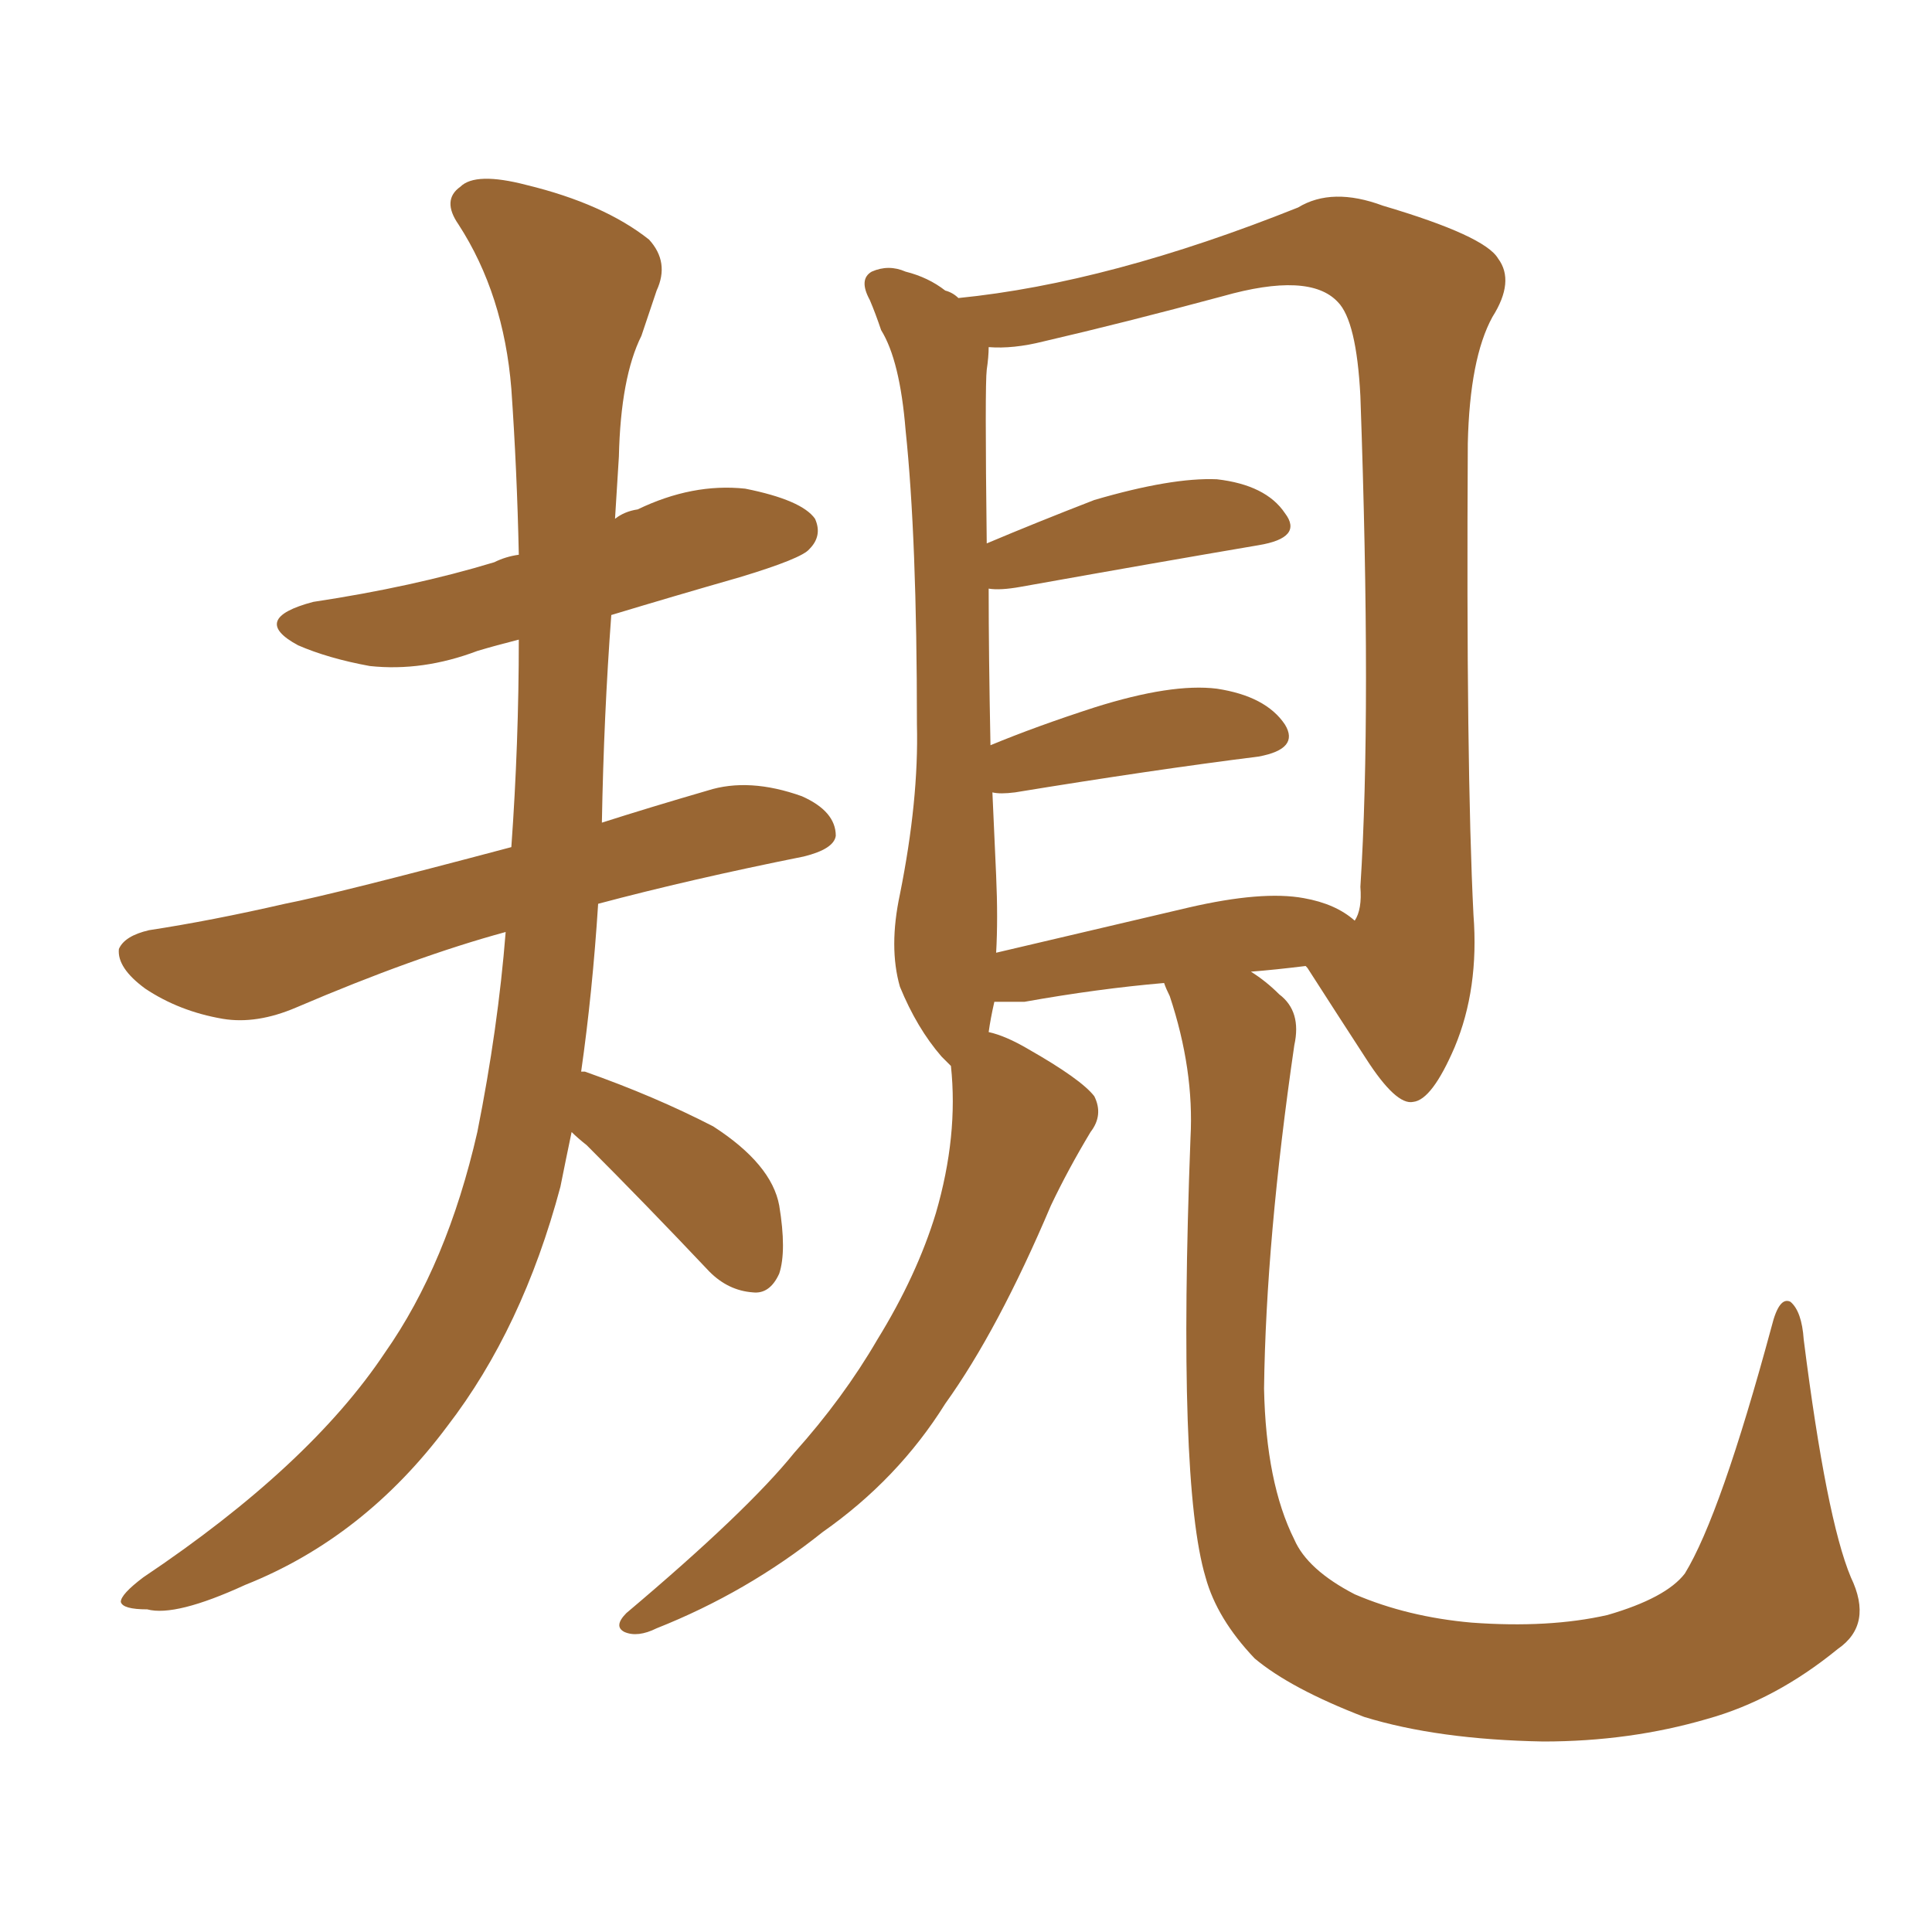 <svg xmlns="http://www.w3.org/2000/svg" xmlns:xlink="http://www.w3.org/1999/xlink" width="150" height="150"><path fill="#996633" padding="10" d="M44.38 87.89L44.38 87.89Q43.95 89.94 43.51 92.14L43.51 92.14Q40.58 103.13 34.72 110.74L34.72 110.74Q28.27 119.38 19.04 123.05L19.04 123.05Q13.62 125.54 11.43 124.95L11.43 124.95Q9.52 124.95 9.38 124.37L9.38 124.37Q9.38 123.78 11.13 122.46L11.13 122.46Q24.02 113.82 29.88 105.03L29.88 105.03Q34.72 98.14 37.06 87.89L37.06 87.89Q38.67 79.83 39.26 72.36L39.26 72.36Q32.23 74.27 23.00 78.22L23.00 78.22Q19.92 79.54 17.29 79.10L17.29 79.10Q13.92 78.52 11.28 76.76L11.28 76.76Q9.08 75.15 9.23 73.68L9.23 73.68Q9.67 72.66 11.57 72.22L11.57 72.22Q16.41 71.48 22.12 70.17L22.12 70.17Q25.93 69.43 39.70 65.77L39.70 65.77Q40.28 57.71 40.28 49.66L40.28 49.66Q38.53 50.10 37.06 50.54L37.06 50.54Q32.81 52.15 28.71 51.71L28.71 51.71Q25.49 51.12 23.14 50.10L23.14 50.10Q19.34 48.05 24.32 46.73L24.32 46.73Q32.08 45.56 38.38 43.65L38.38 43.65Q39.26 43.21 40.28 43.07L40.28 43.07Q40.14 36.47 39.70 30.18L39.70 30.18Q39.11 22.85 35.60 17.43L35.60 17.43Q34.28 15.53 35.74 14.50L35.74 14.50Q36.91 13.33 40.87 14.36L40.87 14.36Q46.88 15.82 50.39 18.60L50.39 18.60Q52.00 20.36 50.98 22.56L50.98 22.56Q50.39 24.32 49.80 26.07L49.80 26.07Q48.19 29.30 48.05 35.45L48.05 35.45Q47.90 37.94 47.75 40.28L47.75 40.28Q48.49 39.70 49.51 39.55L49.51 39.55Q53.76 37.50 57.86 37.94L57.86 37.94Q62.26 38.82 63.28 40.28L63.28 40.28Q63.87 41.60 62.84 42.63L62.84 42.63Q62.26 43.36 57.42 44.82L57.42 44.82Q52.29 46.29 47.46 47.75L47.46 47.75Q46.88 55.52 46.73 63.87L46.73 63.87Q50.39 62.70 54.93 61.38L54.93 61.38Q58.15 60.35 62.26 61.82L62.26 61.82Q64.89 62.99 64.89 64.89L64.89 64.89Q64.75 65.92 62.40 66.50L62.40 66.50Q53.61 68.26 46.44 70.17L46.44 70.17Q46.00 77.05 45.12 83.20L45.12 83.20Q45.41 83.20 45.41 83.20L45.41 83.20Q50.83 85.11 55.37 87.45L55.37 87.45Q59.91 90.38 60.50 93.60L60.50 93.60Q61.08 97.12 60.50 98.88L60.50 98.88Q59.77 100.49 58.45 100.34L58.45 100.34Q56.54 100.20 55.08 98.73L55.08 98.73Q50.10 93.46 45.56 88.92L45.56 88.92Q44.82 88.33 44.38 87.89ZM143.70 122.46L143.70 122.46Q145.46 126.12 142.68 128.03L142.68 128.03Q137.84 131.98 132.57 133.45L132.57 133.45Q126.56 135.21 119.82 135.21L119.82 135.21Q111.62 135.06 105.91 133.30L105.91 133.30Q100.20 131.10 97.41 128.76L97.41 128.76Q94.48 125.68 93.60 122.46L93.60 122.46Q91.41 115.14 92.43 88.33L92.43 88.33Q92.72 83.06 90.82 77.34L90.82 77.34Q90.53 76.76 90.38 76.32L90.38 76.32Q85.25 76.76 79.54 77.78L79.54 77.78Q78.22 77.78 77.20 77.78L77.20 77.78Q76.90 79.10 76.76 80.13L76.76 80.13Q78.08 80.42 79.83 81.45L79.83 81.45Q83.94 83.79 84.96 85.11L84.96 85.11Q85.69 86.57 84.67 87.89L84.67 87.89Q82.91 90.82 81.59 93.60L81.59 93.60Q77.49 103.27 73.39 108.98L73.39 108.98Q69.73 114.84 63.87 118.95L63.87 118.95Q58.01 123.63 50.98 126.42L50.98 126.42Q49.51 127.15 48.49 126.71L48.49 126.71Q47.61 126.27 48.63 125.24L48.63 125.24Q58.01 117.33 61.67 112.79L61.67 112.79Q65.48 108.54 68.12 104.00L68.12 104.00Q71.19 99.02 72.66 94.19L72.66 94.19Q74.41 88.18 73.83 82.76L73.83 82.76Q73.54 82.47 73.10 82.03L73.10 82.03Q71.19 79.83 69.87 76.61L69.87 76.61Q68.99 73.54 69.87 69.43L69.87 69.43Q71.34 62.11 71.19 56.25L71.19 56.25Q71.19 41.75 70.31 33.40L70.31 33.40Q69.87 27.98 68.41 25.63L68.41 25.63Q67.97 24.32 67.53 23.29L67.53 23.29Q66.65 21.68 67.68 21.09L67.68 21.09Q68.99 20.51 70.31 21.09L70.31 21.09Q72.07 21.53 73.39 22.56L73.39 22.56Q73.97 22.71 74.41 23.14L74.41 23.14Q86.13 21.97 100.78 16.11L100.78 16.11Q103.42 14.50 107.37 15.97L107.37 15.97Q115.28 18.31 116.31 20.07L116.31 20.07Q117.63 21.83 115.87 24.61L115.87 24.61Q114.11 27.83 113.96 34.42L113.96 34.42Q113.82 59.47 114.40 71.04L114.40 71.04Q114.84 76.76 112.94 81.30L112.94 81.30Q111.18 85.40 109.72 85.55L109.72 85.55Q108.40 85.84 106.05 82.18L106.05 82.18Q103.86 78.81 101.51 75.15L101.51 75.15Q101.37 75 101.37 75L101.37 75Q99.02 75.29 97.12 75.44L97.12 75.44Q98.29 76.17 99.32 77.20L99.32 77.20Q101.07 78.52 100.49 81.15L100.49 81.15Q98.29 96.24 98.14 107.81L98.14 107.81Q98.29 115.14 100.49 119.53L100.49 119.53Q101.51 121.88 105.18 123.78L105.18 123.78Q109.28 125.54 114.26 125.98L114.26 125.98Q120.26 126.42 124.80 125.39L124.80 125.39Q129.35 124.07 130.81 122.17L130.81 122.17Q133.59 117.63 137.55 102.98L137.55 102.98Q138.13 100.63 139.01 101.07L139.01 101.07Q139.89 101.81 140.04 104.00L140.04 104.00Q141.80 117.92 143.70 122.46ZM101.22 69.73L101.22 69.73L101.22 69.73Q103.71 70.17 105.18 71.48L105.18 71.48Q105.76 70.61 105.62 68.85L105.62 68.85Q106.49 55.37 105.62 30.76L105.62 30.76Q105.32 24.90 103.86 23.44L103.86 23.44Q101.66 21.09 94.92 23.00L94.92 23.00Q87.30 25.05 81.01 26.51L81.01 26.51Q78.66 27.10 76.76 26.95L76.76 26.95Q76.76 27.69 76.61 28.71L76.61 28.71Q76.46 29.88 76.61 42.19L76.61 42.19Q80.42 40.58 84.96 38.82L84.96 38.82Q90.97 37.06 94.48 37.21L94.48 37.21Q98.29 37.65 99.76 39.84L99.76 39.84Q101.22 41.75 97.71 42.33L97.71 42.33Q89.94 43.65 79.25 45.56L79.25 45.56Q77.64 45.85 76.76 45.70L76.76 45.70Q76.76 50.83 76.90 57.86L76.90 57.86Q80.42 56.40 84.96 54.93L84.96 54.93Q90.97 53.03 94.48 53.47L94.48 53.47Q98.29 54.05 99.76 56.25L99.76 56.25Q100.93 58.15 97.71 58.74L97.71 58.74Q89.50 59.77 78.81 61.52L78.81 61.52Q77.64 61.67 77.05 61.52L77.05 61.52Q77.20 64.75 77.34 67.97L77.34 67.97Q77.49 71.34 77.34 73.97L77.34 73.97Q84.23 72.36 92.29 70.46L92.29 70.46Q98.00 69.14 101.22 69.73Z"/></svg>